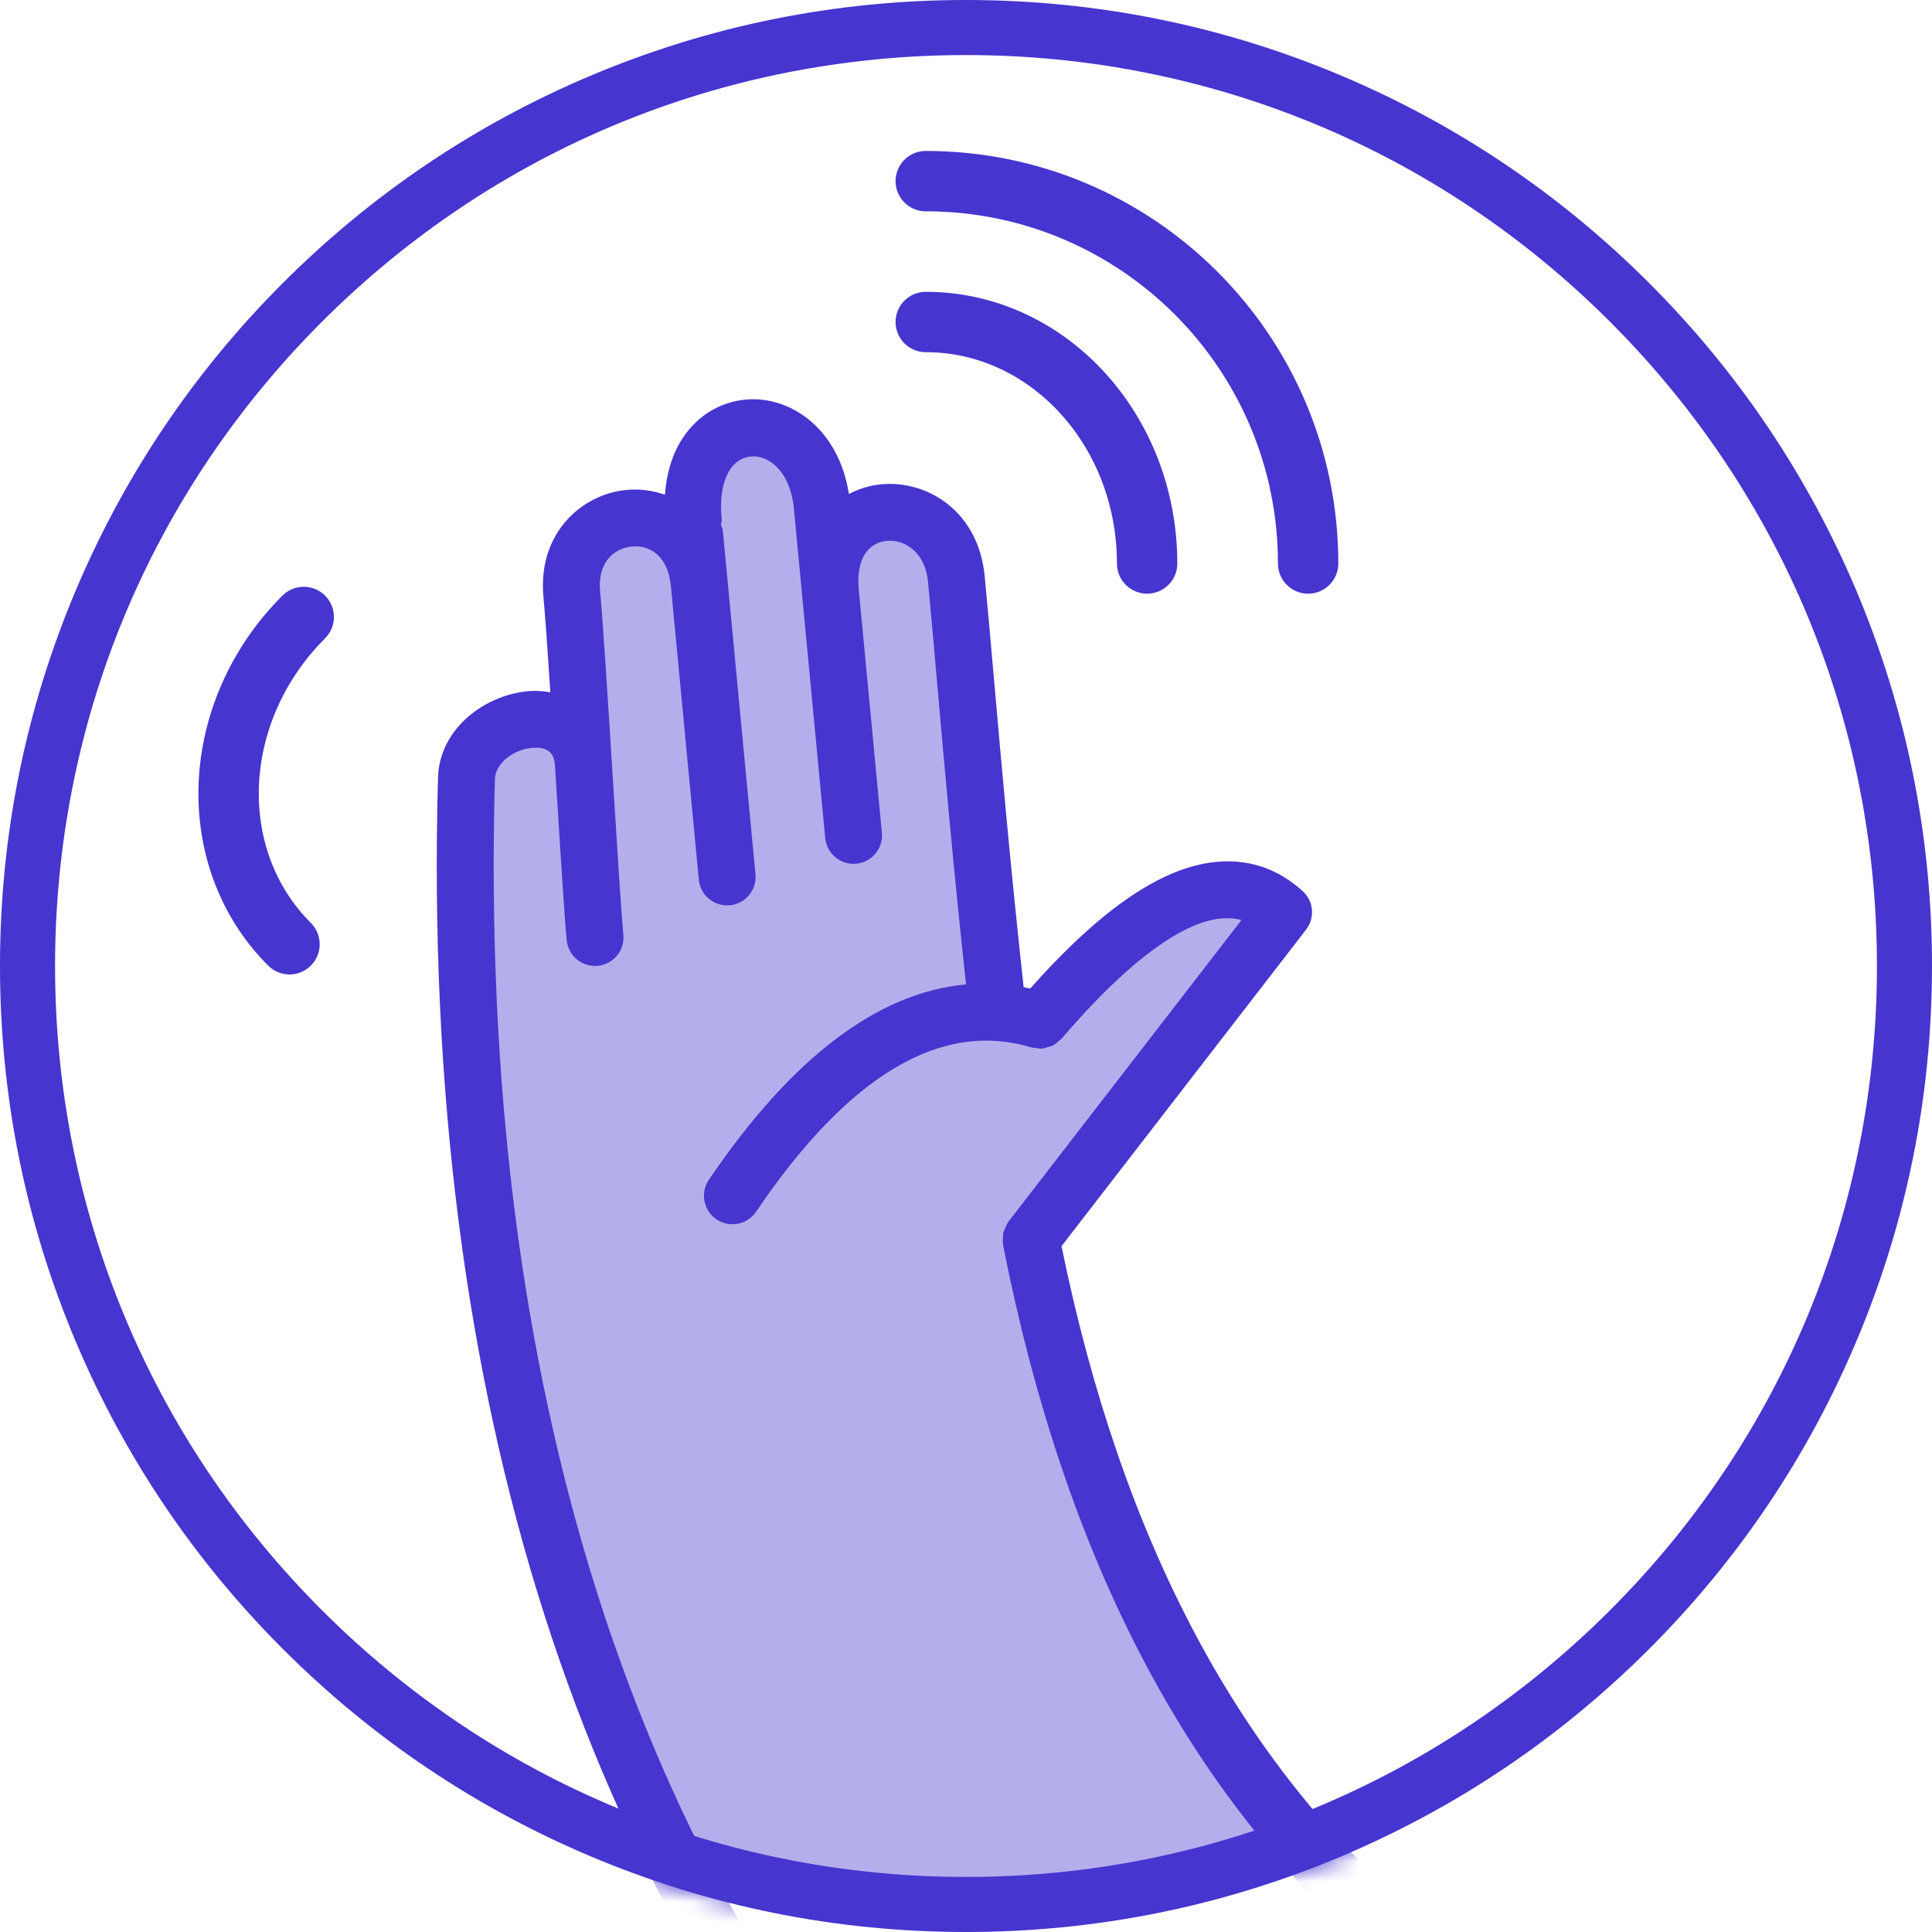 <?xml version="1.0" encoding="UTF-8"?>
<svg xmlns="http://www.w3.org/2000/svg" width="96" height="96" viewBox="0 0 96 96" fill="none">
  <path d="M48 96C41.521 96 35.234 94.73 29.316 92.227C23.6 89.81 18.466 86.349 14.059 81.941C9.651 77.532 6.19 72.399 3.773 66.684C1.27 60.766 0 54.479 0 48C0 41.521 1.27 35.234 3.773 29.316C6.19 23.6 9.651 18.466 14.059 14.059C18.468 9.651 23.601 6.19 29.316 3.773C35.234 1.27 41.521 0 48 0C54.479 0 60.766 1.27 66.684 3.773C72.4 6.19 77.534 9.651 81.941 14.059C86.349 18.468 89.81 23.601 92.227 29.316C94.73 35.234 96 41.521 96 48C96 54.479 94.73 60.766 92.227 66.684C89.81 72.4 86.349 77.534 81.941 81.941C77.532 86.349 72.399 89.81 66.684 92.227C60.765 94.73 54.479 96 48 96V96ZM48 2.736C35.909 2.736 24.542 7.444 15.993 15.993C7.444 24.542 2.736 35.909 2.736 48C2.736 60.091 7.444 71.458 15.993 80.007C24.542 88.556 35.909 93.264 48 93.264C60.091 93.264 71.458 88.556 80.007 80.007C88.556 71.458 93.264 60.091 93.264 48C93.264 35.909 88.556 24.542 80.007 15.993C71.458 7.444 60.091 2.736 48 2.736Z" fill="#4735CF"></path>
  <path d="M25.5 69L33.5 91.5L51.5 95L64.5 91.5L62 89L53 70.5L51.5 60.5L62 47.5L63 44L58 46L53 50.5H48.5V44V29L45 26H41.5L39.5 21.5H36.5C35.833 22.833 34.3 25.6 33.5 26C32.7 26.4 31.5 26.167 31 26L28 29V36H25.5L23 40.5L25.5 69Z" fill="#4735CF" fill-opacity="0.4"></path>
  <mask id="mask0_1322_6479" style="mask-type:alpha" maskUnits="userSpaceOnUse" x="0" y="0" width="96" height="96">
    <path d="M48 96C41.521 96 35.234 94.73 29.316 92.227C23.6 89.81 18.466 86.349 14.059 81.941C9.651 77.532 6.19 72.399 3.773 66.684C1.27 60.766 0 54.479 0 48C0 41.521 1.27 35.234 3.773 29.316C6.19 23.6 9.651 18.466 14.059 14.059C18.468 9.651 23.601 6.19 29.316 3.773C35.234 1.27 41.521 0 48 0C54.479 0 60.766 1.27 66.684 3.773C72.4 6.19 77.534 9.651 81.941 14.059C86.349 18.468 89.81 23.601 92.227 29.316C94.73 35.234 96 41.521 96 48C96 54.479 94.73 60.766 92.227 66.684C89.81 72.4 86.349 77.534 81.941 81.941C77.532 86.349 72.399 89.81 66.684 92.227C60.765 94.73 54.479 96 48 96Z" fill="#4735CF"></path>
  </mask>
  <g mask="url(#mask0_1322_6479)">
    <path d="M108.632 132.779C82.19 132.336 61.483 124.48 47.088 109.429C31.541 93.177 23.763 68.726 24.592 38.718C24.615 37.885 25.599 37.19 26.524 37.156C27.452 37.105 27.532 37.684 27.571 37.963C27.571 37.966 27.572 37.967 27.573 37.97C27.589 38.226 27.604 38.48 27.62 38.736C27.837 42.21 28.043 45.494 28.159 46.717C28.233 47.495 28.924 48.065 29.701 47.991C30.478 47.917 31.049 47.227 30.975 46.45C30.863 45.271 30.659 42.01 30.443 38.559C30.208 34.818 29.967 30.95 29.82 29.404C29.674 27.872 30.577 27.236 31.393 27.158C32.234 27.078 33.187 27.556 33.337 29.136L34.724 43.709C34.798 44.486 35.488 45.057 36.266 44.983C37.043 44.909 37.613 44.218 37.539 43.441L36.154 28.868L35.918 26.388C35.908 26.279 35.861 26.185 35.827 26.086C35.841 25.981 35.87 25.88 35.859 25.77C35.734 24.455 36.023 23.71 36.288 23.316C37.134 22.053 39.197 22.648 39.448 25.271L41.005 41.644C41.079 42.422 41.77 42.992 42.547 42.918C43.324 42.844 43.895 42.154 43.821 41.377L42.672 29.298C42.596 28.495 42.729 27.846 43.054 27.42C43.36 27.022 43.768 26.905 44.057 26.877C44.975 26.79 45.975 27.457 46.112 28.901C46.266 30.515 46.419 32.259 46.585 34.156C46.936 38.16 47.37 43.083 48.002 48.914C43.614 49.318 39.33 52.559 35.223 58.624C34.785 59.271 34.955 60.15 35.602 60.589C35.885 60.781 36.213 60.856 36.528 60.826C36.934 60.788 37.32 60.575 37.567 60.211C42.16 53.426 46.766 50.683 51.257 52.05C51.316 52.069 51.375 52.057 51.434 52.068C51.554 52.087 51.675 52.113 51.794 52.103C51.894 52.093 51.986 52.053 52.081 52.023C52.16 51.999 52.24 51.99 52.314 51.952C52.439 51.887 52.542 51.793 52.644 51.696C52.674 51.665 52.715 51.651 52.743 51.618C52.747 51.615 52.749 51.61 52.753 51.607L52.757 51.603C56.849 46.829 59.397 45.693 60.803 45.632C61.118 45.612 61.41 45.639 61.688 45.717L50.104 60.709C50.094 60.721 50.093 60.739 50.083 60.751C50.023 60.835 49.988 60.932 49.947 61.028C49.915 61.104 49.872 61.173 49.854 61.252C49.834 61.33 49.842 61.412 49.838 61.493C49.831 61.598 49.82 61.698 49.836 61.8C49.839 61.817 49.834 61.832 49.837 61.848C56.021 93.164 74.433 108.911 106.123 109.989C106.185 109.99 106.246 109.988 106.307 109.983C107.004 109.916 107.562 109.342 107.586 108.624C107.611 107.842 107 107.188 106.221 107.161C76.253 106.143 58.759 91.339 52.746 61.922L64.899 46.192C65.349 45.608 65.277 44.775 64.731 44.28C63.55 43.209 62.17 42.714 60.629 42.811C57.881 42.984 54.791 45.067 51.189 49.12C51.081 49.096 50.972 49.072 50.864 49.051C50.21 43.056 49.764 38.002 49.405 33.911C49.238 32.006 49.084 30.256 48.93 28.635C48.62 25.379 46.051 23.849 43.791 24.064C43.214 24.119 42.673 24.288 42.182 24.546C41.662 21.238 39.211 19.649 37.039 19.856C35.777 19.976 34.676 20.644 33.94 21.742C33.416 22.522 33.122 23.491 33.038 24.582C32.434 24.372 31.789 24.282 31.126 24.345C28.901 24.556 26.702 26.496 27.004 29.674C27.09 30.578 27.212 32.337 27.346 34.401C27.034 34.347 26.711 34.317 26.369 34.335C24.213 34.464 21.832 36.134 21.764 38.643C20.913 69.421 28.963 94.575 45.044 111.386C59.982 127.003 81.361 135.152 108.586 135.609C108.64 135.61 108.692 135.608 108.744 135.603C109.452 135.535 110.011 134.945 110.023 134.218C110.037 133.434 109.413 132.79 108.632 132.778L108.632 132.779Z" fill="#4735CF"></path>
  </g>
  <path d="M57 28C57 21.373 52.075 16 46 16" stroke="#4735CF" stroke-width="3" stroke-linecap="round"></path>
  <path d="M15.092 30.657C10.406 35.343 10.089 42.624 14.385 46.92" stroke="#4735CF" stroke-width="3" stroke-linecap="round"></path>
  <path d="M65 28C65 17.507 56.493 9 46 9" stroke="#4735CF" stroke-width="3" stroke-linecap="round"></path>
</svg>

